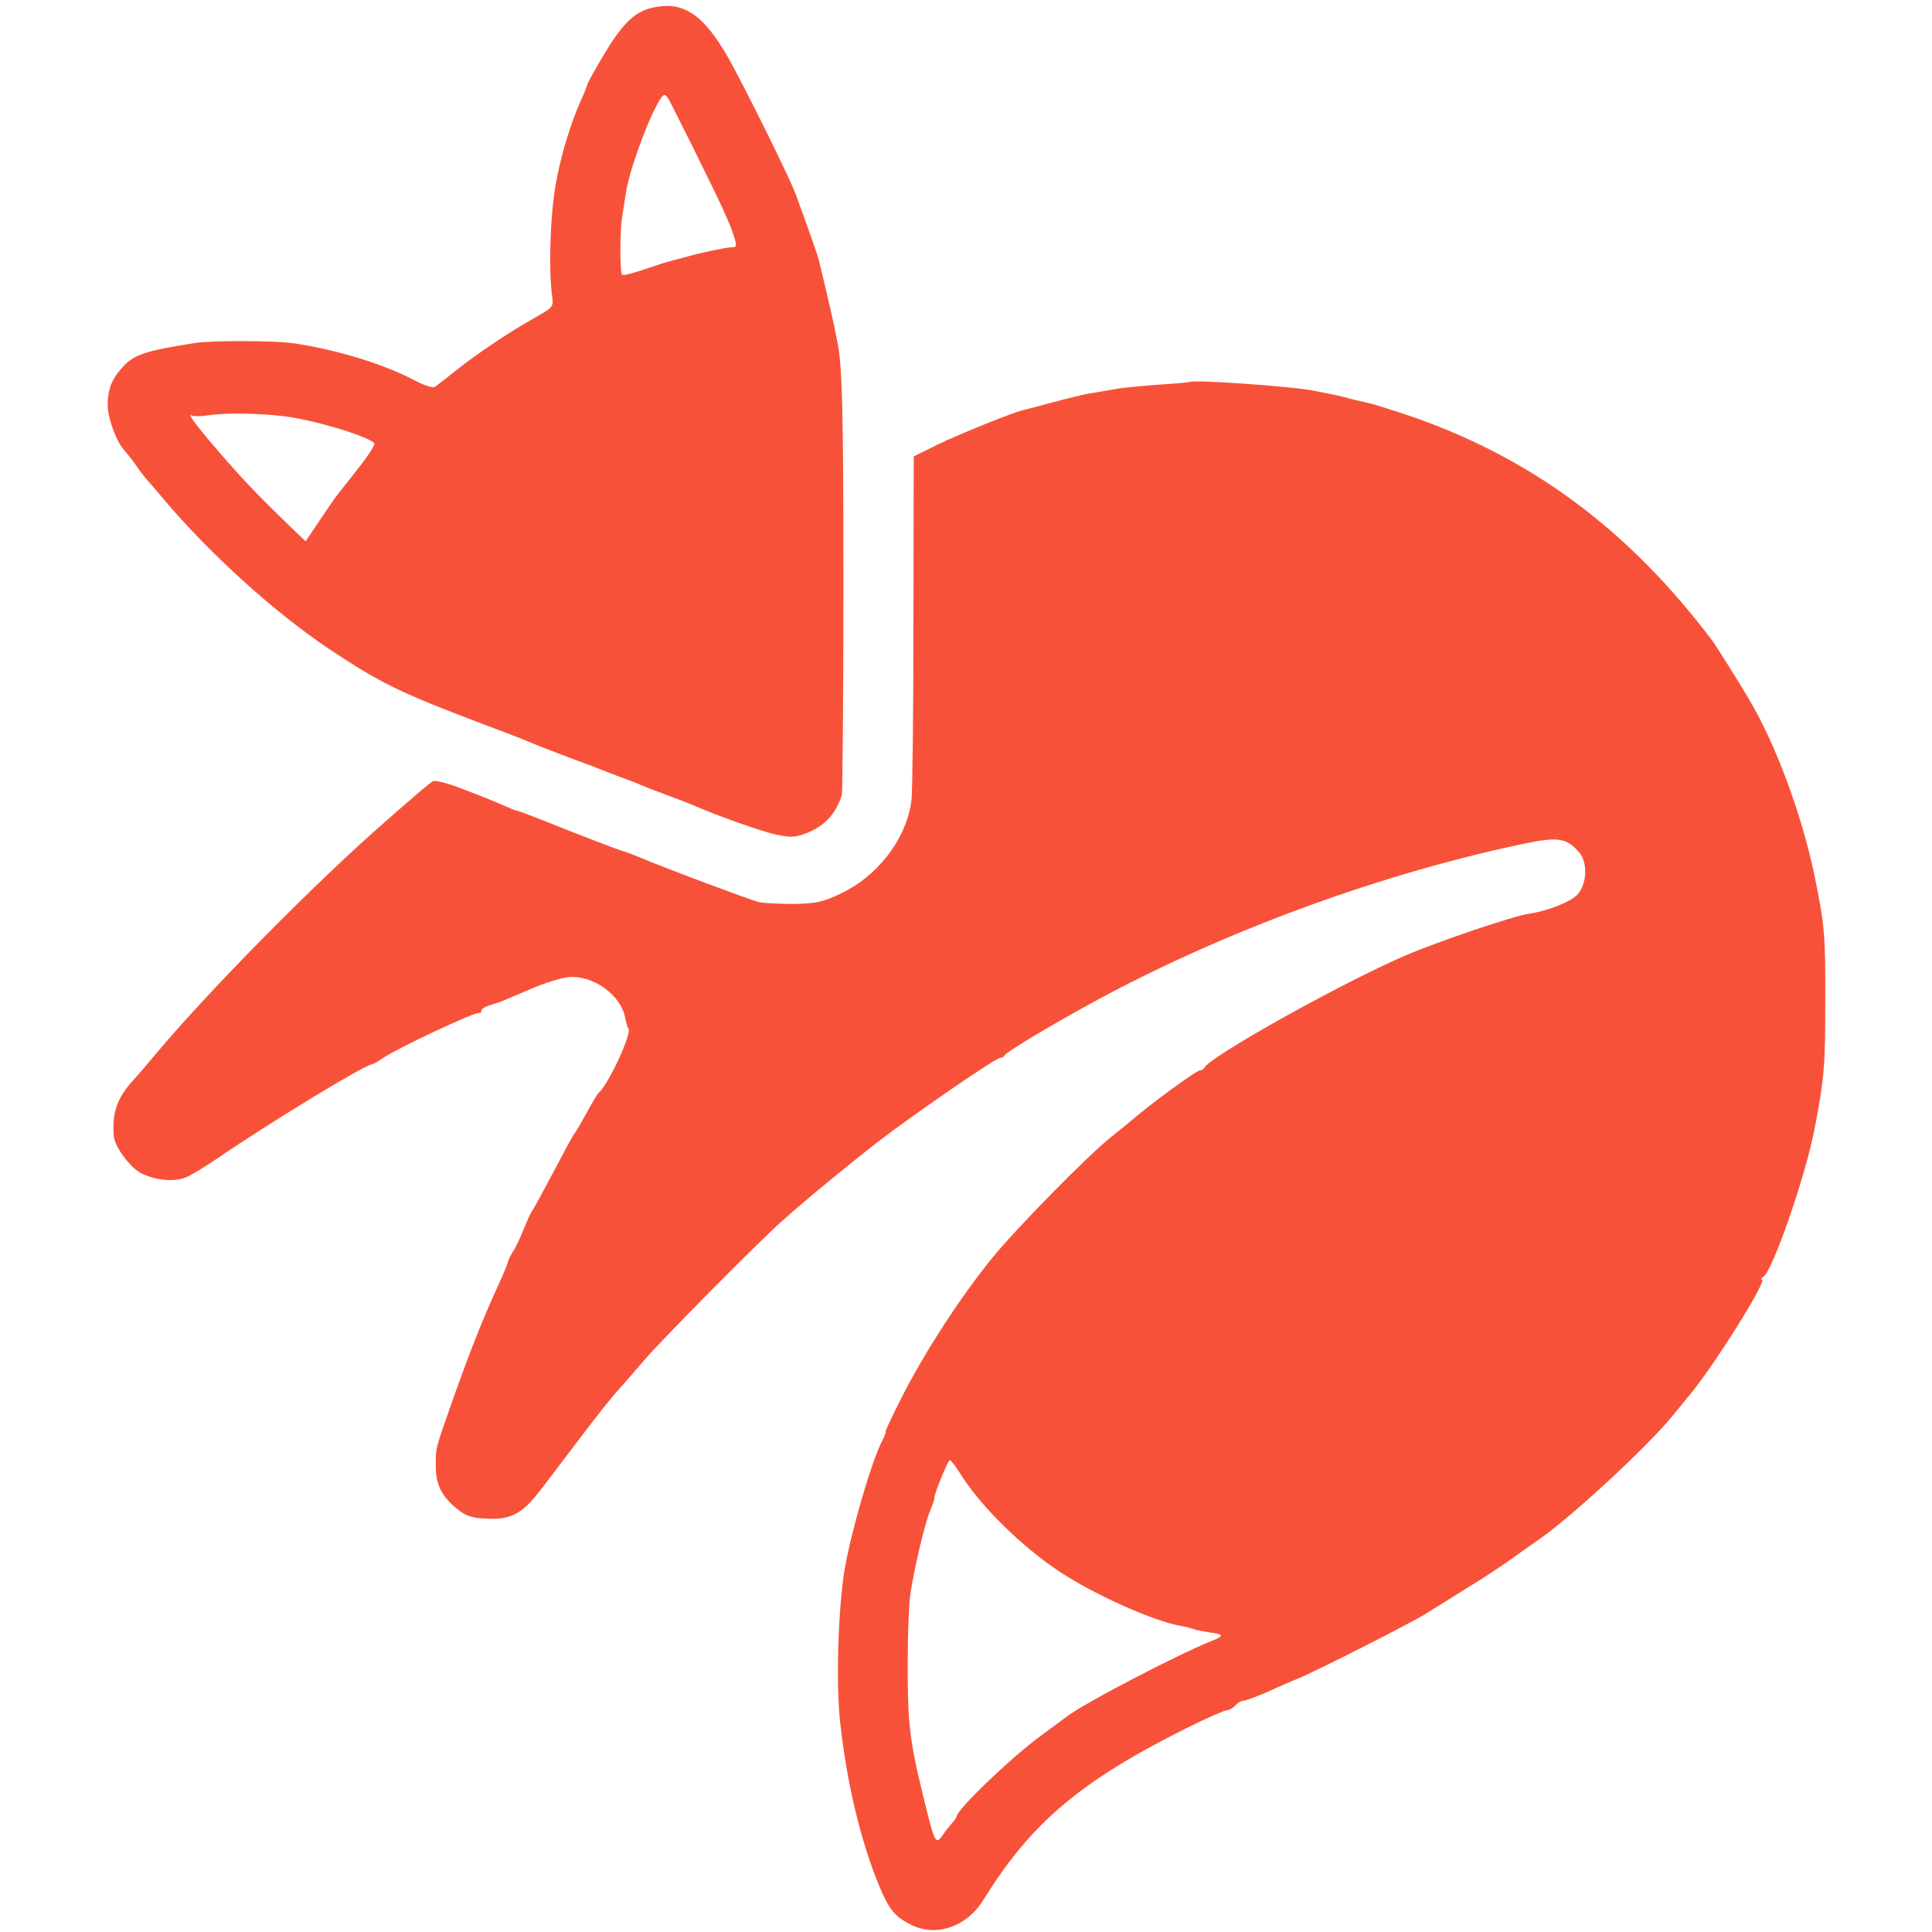 <?xml version="1.0" standalone="no"?>
<!DOCTYPE svg PUBLIC "-//W3C//DTD SVG 20010904//EN"
 "http://www.w3.org/TR/2001/REC-SVG-20010904/DTD/svg10.dtd">
<svg version="1.0" xmlns="http://www.w3.org/2000/svg"
 width="610pt" height="610pt" viewBox="0 0 610 610"
 preserveAspectRatio="xMidYMid meet">
<g transform="translate(0,610) scale(0.1,-0.1)"
fill="#f75239" stroke="none">
<path d="M2071 6078 c-63 -11 -101 -46 -161 -145 -29 -48 -53 -92 -55 -98 -1
-5 -11 -31 -23 -57 -32 -73 -63 -175 -78 -263 -17 -99 -22 -268 -11 -347 5
-36 4 -38 -47 -67 -85 -47 -193 -120 -254 -169 -32 -25 -62 -49 -68 -53 -6 -5
-33 3 -65 20 -97 52 -256 100 -389 118 -61 8 -256 8 -305 0 -163 -26 -195 -37
-233 -82 -30 -34 -42 -67 -42 -115 0 -40 28 -116 52 -141 7 -8 25 -30 38 -49
13 -19 27 -37 30 -40 3 -3 30 -34 60 -70 145 -171 346 -353 519 -469 165 -110
226 -139 496 -241 61 -23 119 -45 130 -50 21 -10 186 -73 195 -75 3 -1 14 -5
25 -10 11 -4 43 -17 70 -27 28 -10 59 -22 70 -27 11 -5 47 -19 80 -31 33 -12
69 -26 80 -31 86 -37 219 -84 265 -94 46 -10 62 -9 95 4 58 22 94 61 113 121
2 8 5 299 5 645 0 557 -3 716 -20 790 -2 11 -6 31 -9 45 -3 14 -14 63 -25 110
-11 47 -22 92 -24 100 -3 13 -22 68 -72 205 -20 55 -163 343 -215 435 -76 132
-137 174 -227 158z m44 -298 c121 -240 177 -356 194 -402 19 -54 19 -58 3 -59
-9 0 -24 -2 -32 -4 -8 -2 -26 -5 -40 -8 -14 -3 -45 -10 -70 -17 -25 -7 -49
-13 -55 -15 -5 -1 -17 -4 -25 -7 -88 -30 -122 -40 -126 -35 -7 7 -7 134 0 182
4 22 9 56 12 75 13 89 100 310 122 310 4 0 12 -9 17 -20z m-1220 -994 c96 -12
258 -60 287 -85 4 -3 -18 -38 -48 -76 -31 -39 -61 -77 -67 -85 -7 -8 -32 -45
-57 -82 l-45 -67 -44 42 c-123 119 -161 160 -257 272 -53 63 -73 92 -58 83 5
-3 29 -3 54 1 52 8 162 6 235 -3z"/>
<path d="M3757 4894 c-1 -1 -42 -5 -92 -8 -105 -8 -127 -11 -175 -20 -19 -3
-46 -8 -60 -10 -14 -3 -61 -14 -105 -26 -44 -12 -87 -23 -95 -25 -34 -8 -200
-75 -270 -109 l-75 -37 -1 -517 c0 -284 -3 -539 -6 -567 -14 -120 -105 -241
-225 -297 -54 -26 -78 -31 -146 -32 -45 0 -95 2 -112 6 -30 8 -306 111 -380
143 -22 9 -47 18 -55 20 -8 2 -84 31 -168 64 -84 34 -155 61 -158 61 -3 0 -22
7 -42 16 -46 20 -61 26 -145 58 -39 15 -74 23 -81 19 -8 -5 -42 -33 -76 -63
-35 -30 -71 -62 -80 -70 -209 -182 -554 -531 -720 -730 -25 -30 -55 -65 -68
-79 -52 -57 -68 -102 -63 -176 2 -35 53 -104 90 -121 45 -21 99 -26 136 -12
17 6 64 35 105 63 156 107 456 290 485 295 6 1 21 10 35 20 44 30 288 145 303
142 4 -1 7 2 7 7 0 5 10 12 23 16 12 4 27 9 32 10 6 2 48 20 95 40 47 21 103
38 126 40 78 6 165 -57 178 -129 3 -16 7 -30 10 -33 13 -13 -62 -175 -93 -203
-6 -5 -12 -15 -53 -89 -11 -20 -24 -40 -28 -46 -4 -5 -33 -59 -65 -120 -32
-60 -61 -114 -66 -120 -4 -5 -15 -30 -25 -55 -10 -25 -24 -56 -33 -69 -8 -13
-16 -29 -17 -35 -1 -6 -16 -42 -34 -81 -45 -98 -85 -199 -137 -345 -59 -168
-57 -158 -57 -215 -1 -61 18 -99 66 -138 29 -24 48 -30 95 -32 76 -4 113 16
170 91 13 16 61 80 108 142 83 109 113 147 145 182 8 9 44 50 79 91 66 75 362
374 436 439 72 64 208 176 301 248 111 85 368 262 382 262 6 0 12 4 14 8 3 8
109 73 233 142 407 229 919 422 1392 523 121 26 147 23 188 -23 29 -32 26
-102 -5 -135 -22 -23 -95 -52 -153 -60 -48 -7 -285 -87 -390 -132 -202 -87
-621 -321 -635 -355 -2 -4 -8 -8 -14 -8 -11 0 -148 -100 -215 -157 -11 -10
-41 -34 -65 -53 -75 -60 -302 -291 -377 -384 -99 -122 -207 -289 -279 -428
-33 -65 -58 -118 -56 -118 3 0 -3 -14 -11 -30 -34 -65 -100 -294 -119 -410
-20 -126 -27 -359 -13 -481 21 -191 65 -373 123 -514 31 -74 50 -97 100 -122
80 -40 177 -7 230 80 150 242 306 374 641 541 62 31 119 56 126 56 8 0 20 7
27 15 7 8 18 15 25 15 7 0 42 13 77 28 34 16 79 35 98 43 57 23 356 175 402
204 24 15 84 52 133 83 50 30 117 75 150 99 33 23 71 51 85 60 106 77 334 288
411 383 19 23 39 47 44 54 74 83 258 376 238 376 -5 0 -3 4 4 8 30 19 135 322
163 472 30 156 33 195 33 395 1 209 -2 244 -33 396 -40 194 -123 420 -210 565
-28 48 -102 165 -112 179 -268 356 -579 585 -972 717 -49 16 -96 31 -105 33
-9 2 -34 8 -56 13 -22 6 -53 14 -70 17 -16 3 -41 8 -55 11 -67 14 -383 36
-393 28z m-725 -3447 c66 -105 193 -229 313 -309 112 -74 298 -157 385 -172
14 -2 32 -7 40 -10 8 -3 30 -7 48 -10 46 -6 48 -11 10 -26 -110 -44 -408 -199
-463 -242 -5 -4 -44 -33 -85 -63 -95 -71 -260 -230 -260 -251 0 -3 -6 -11 -12
-18 -7 -8 -20 -23 -28 -35 -27 -39 -27 -38 -68 130 -40 164 -47 225 -46 414 0
88 4 183 8 210 13 86 46 225 62 263 8 20 15 39 14 42 -1 11 43 120 49 120 3 0
18 -19 33 -43z"/>
</g>
</svg>
